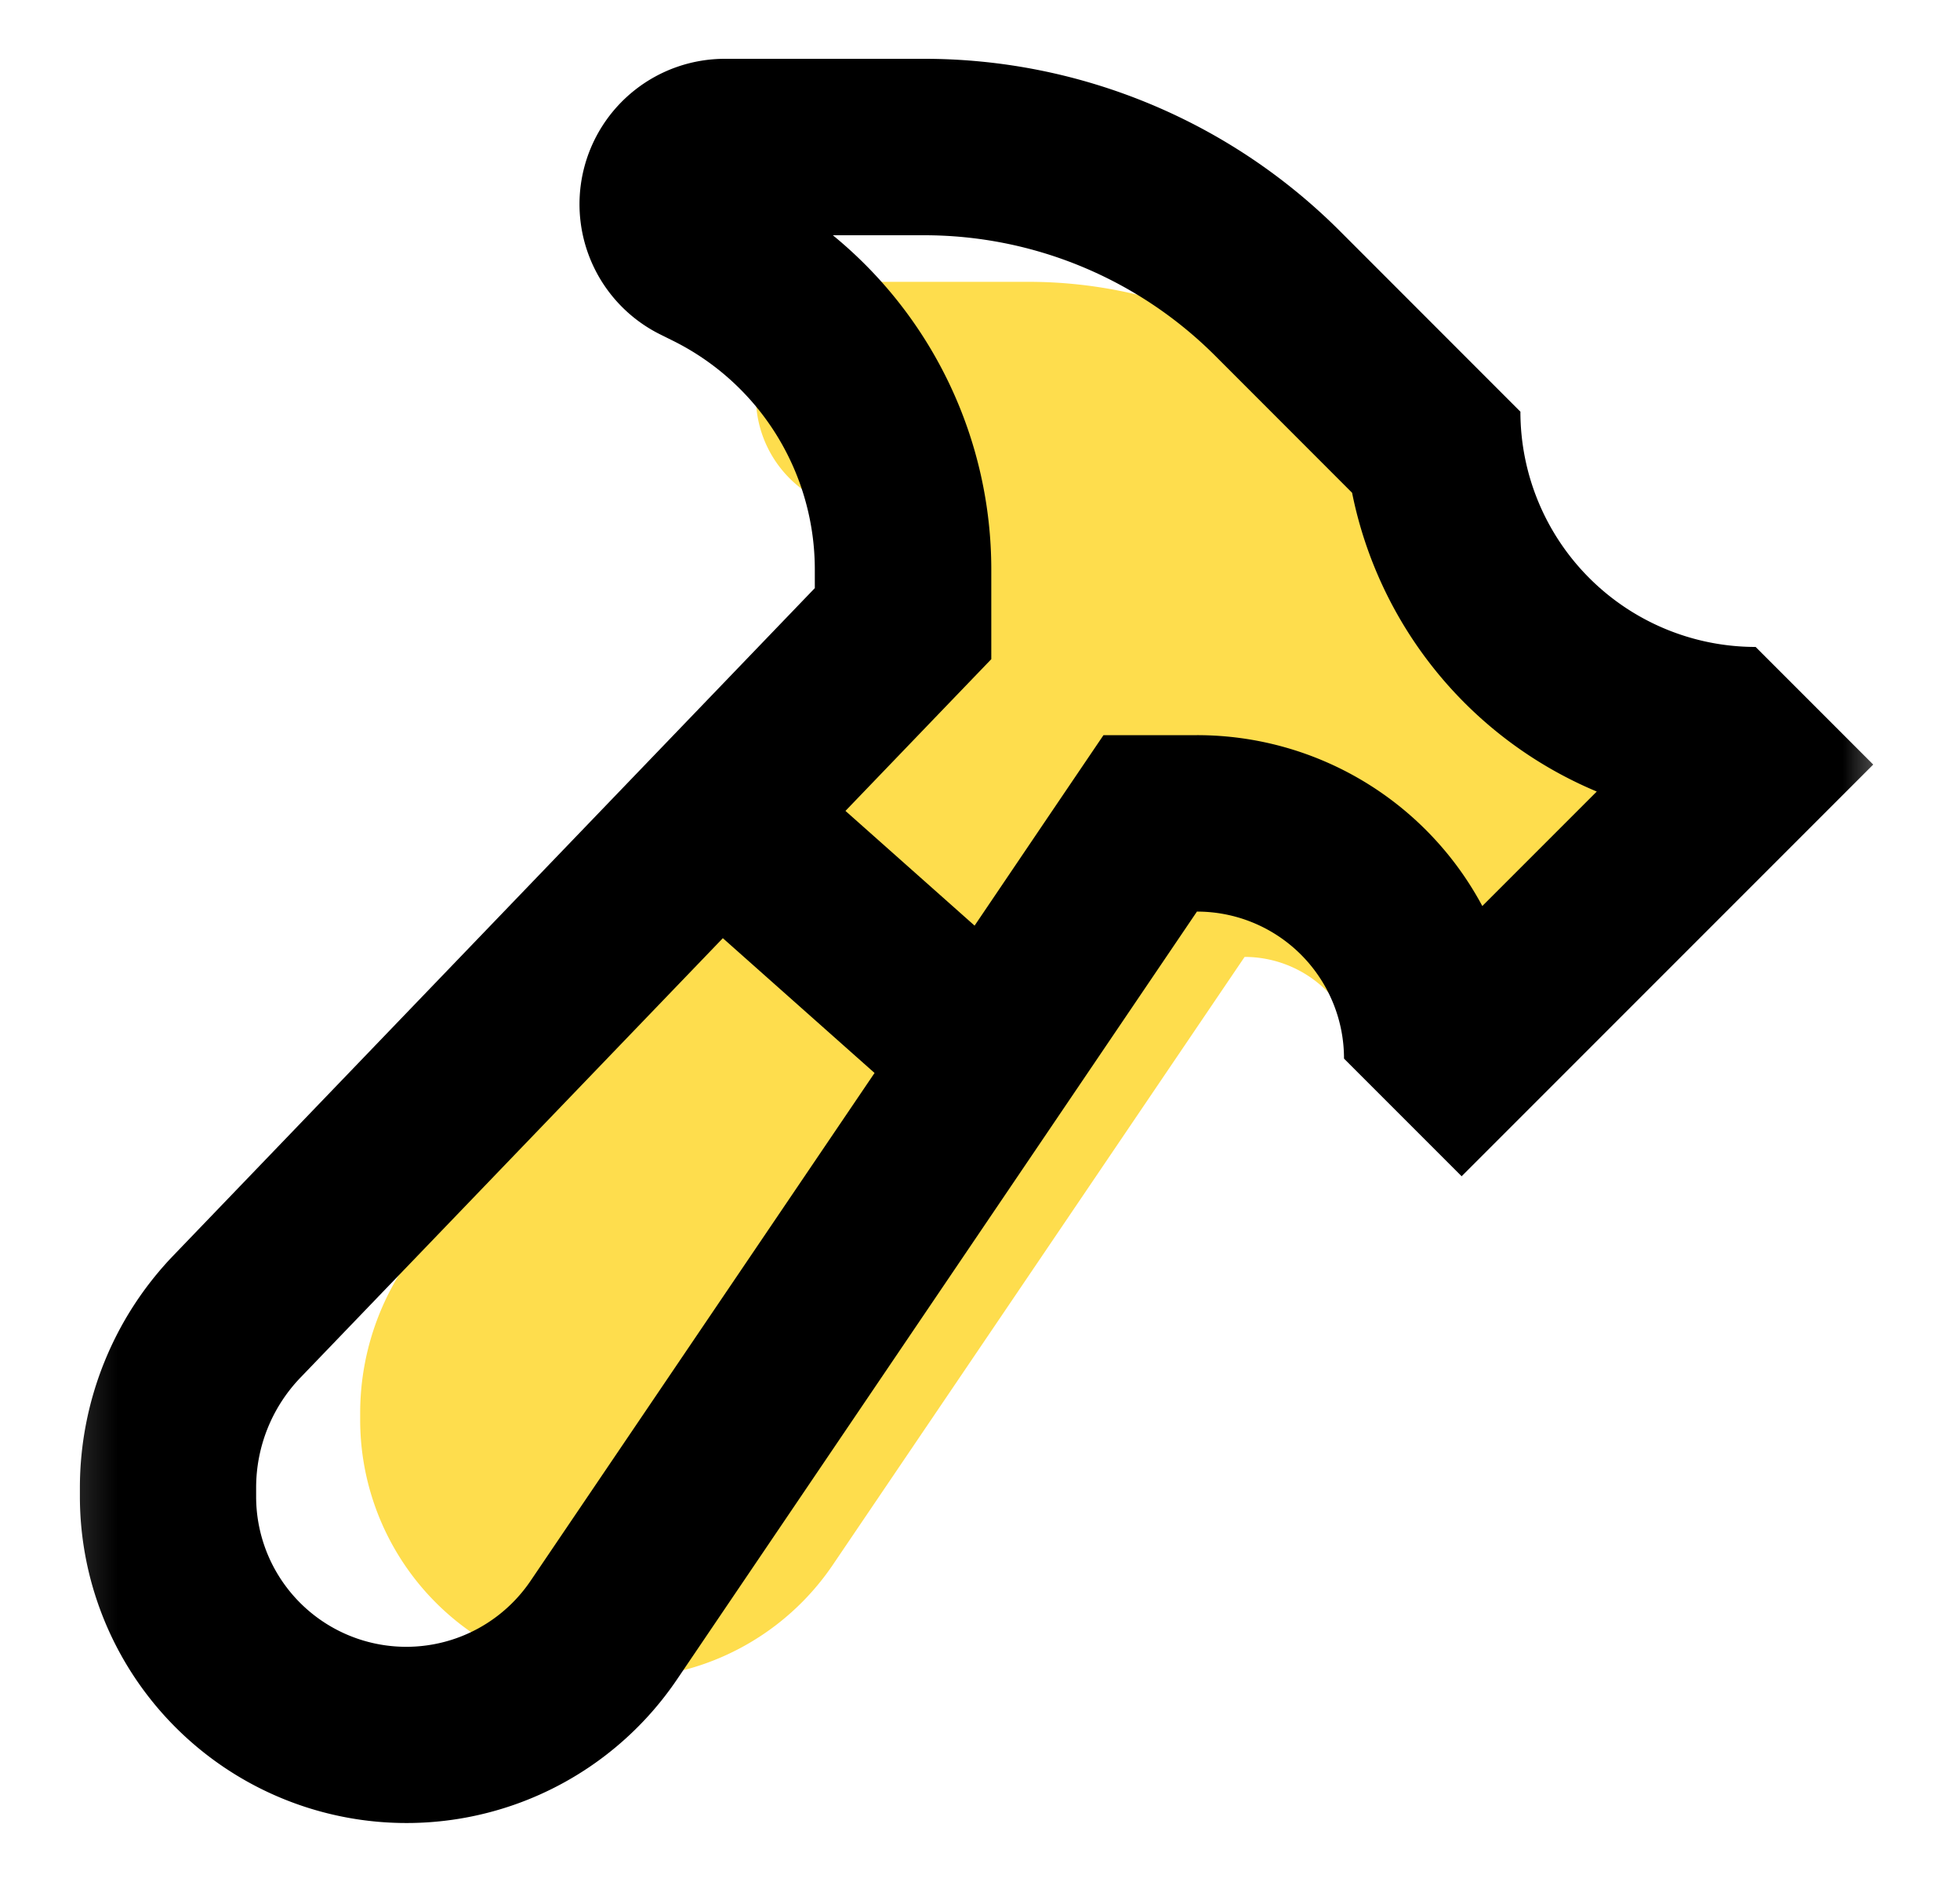 <svg width="25" height="24" fill="none" xmlns="http://www.w3.org/2000/svg"><g clip-path="url(#a)"><mask id="b" style="mask-type:luminance" maskUnits="userSpaceOnUse" x="4" y="3" width="19" height="19"><path d="M4 3h19v19H4V3Z" fill="#fff"/></mask><g mask="url(#b)"><path fill-rule="evenodd" clip-rule="evenodd" d="M17.353 13.55a1.485 1.485 0 0 0-1.478-1.347l-5.254 7.755a3.298 3.298 0 0 1-6.027-1.848v-.09c0-.873.338-1.715.945-2.346l6.477-6.736V8.75a2.577 2.577 0 0 0-1.425-2.306l-.14-.07a1.468 1.468 0 0 1 .657-2.78h2.012c1.574 0 3.084.625 4.198 1.738l1.823 1.824a2.375 2.375 0 0 0 2.375 2.375l1.187 1.188-1.259 1.258-1.638 1.64-1.26 1.258-1.187-1.188c0-.047-.002-.093-.006-.137Z" fill="#FEDD4D"/></g></g><g clip-path="url(#c)"><mask id="d" style="mask-type:luminance" maskUnits="userSpaceOnUse" x="0" y="0" width="25" height="24"><path d="M.268 0h24v24h-24V0Z" fill="#fff"/></mask><g mask="url(#d)"><path fill-rule="evenodd" clip-rule="evenodd" d="M17.135 13.326a1.874 1.874 0 0 0-1.868-1.701L8.633 21.42a4.166 4.166 0 0 1-7.614-2.334v-.112c0-1.105.427-2.168 1.194-2.965l8.18-8.509v-.237a3.256 3.256 0 0 0-1.8-2.913l-.175-.087A1.854 1.854 0 0 1 9.247.75h2.54a7.5 7.5 0 0 1 5.303 2.196l2.303 2.304a3 3 0 0 0 3 3l1.5 1.5-1.59 1.59-2.07 2.07-1.59 1.59-1.5-1.5c0-.06-.003-.118-.008-.174ZM15.5 4.537l1.746 1.747a5.25 5.25 0 0 0 3.121 3.81l-1.46 1.46a4.125 4.125 0 0 0-3.638-2.179h-1.194l-.67.989-.974 1.44-1.647-1.463 1.231-1.281.629-.654V7.263A5.505 5.505 0 0 0 10.623 3h1.163A5.25 5.25 0 0 1 15.5 4.537ZM9.22 11.964l1.935 1.719-4.387 6.476a1.915 1.915 0 0 1-3.501-1.075v-.112c0-.524.202-1.026.565-1.404l5.388-5.604Z" fill="#000"/></g></g><defs><clipPath id="a"><path fill="#fff" transform="translate(4 3)" d="M0 0h19v19H0z"/></clipPath><clipPath id="c"><path fill="#fff" transform="translate(.268)" d="M0 0h24v24H0z"/></clipPath></defs></svg>
